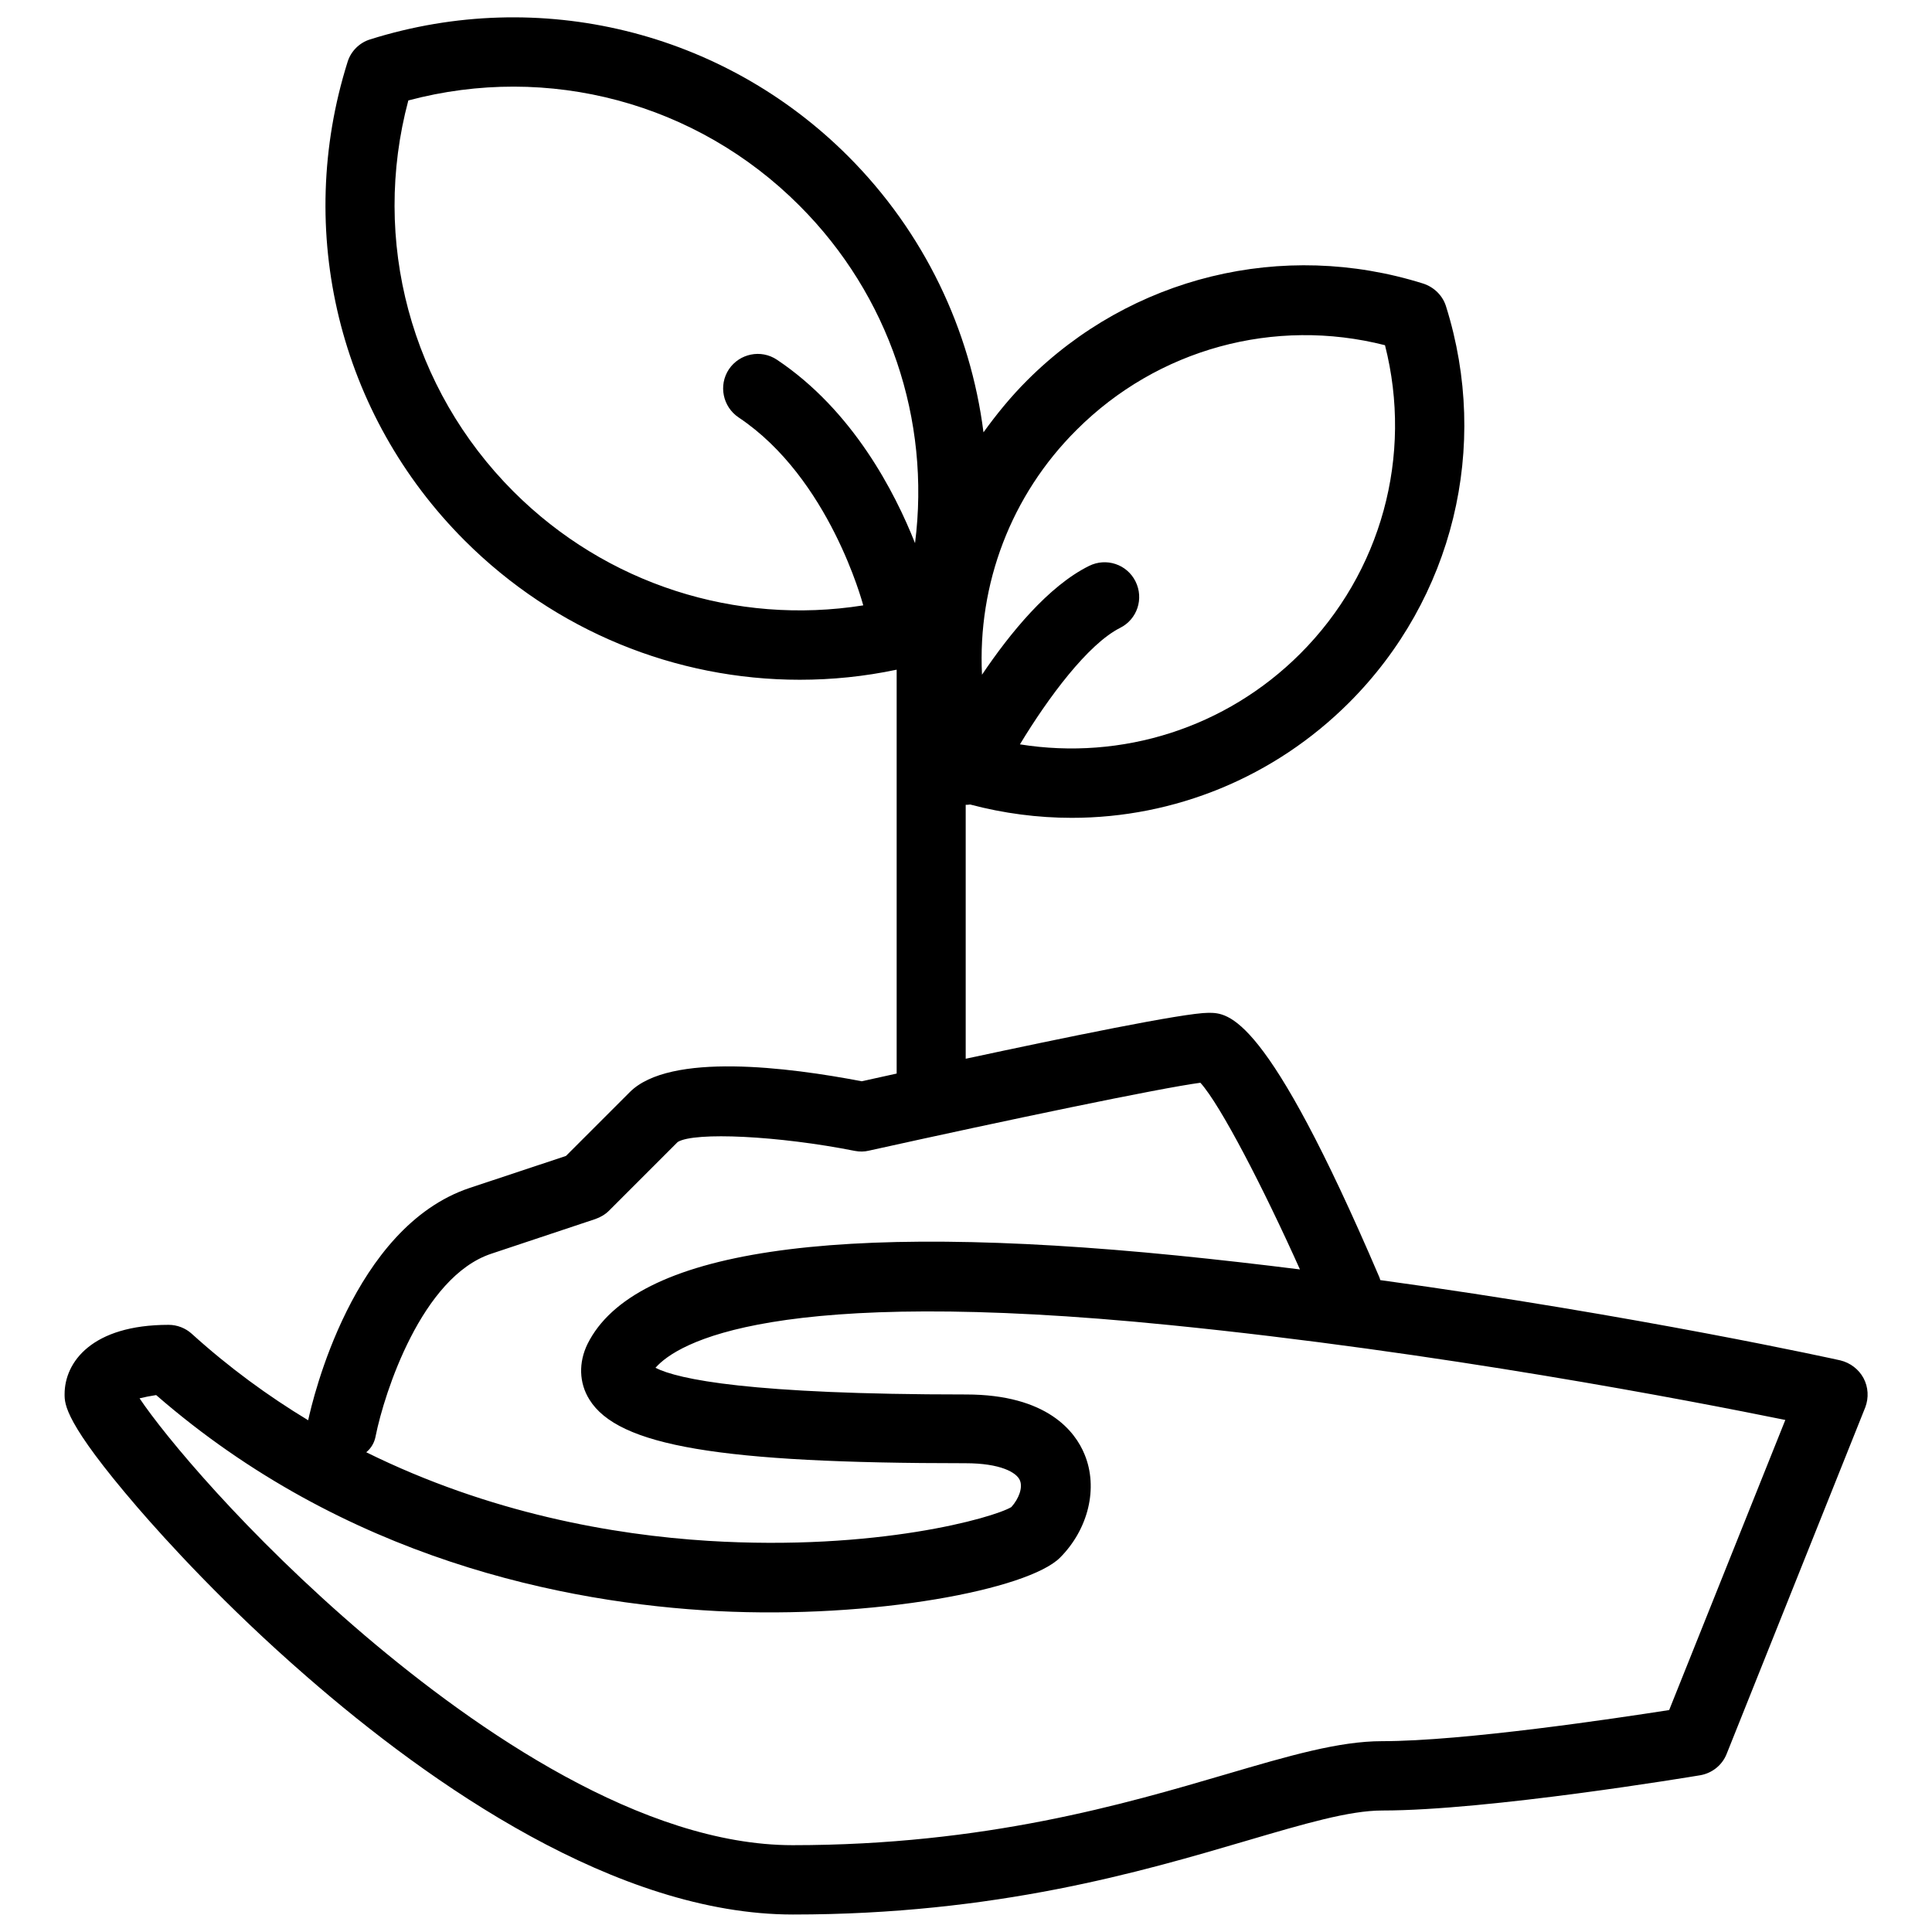 <?xml version="1.0" encoding="utf-8"?>
<!-- Generator: Adobe Illustrator 22.0.0, SVG Export Plug-In . SVG Version: 6.00 Build 0)  -->
<svg version="1.1" id="Layer_1" xmlns="http://www.w3.org/2000/svg" xmlns:xlink="http://www.w3.org/1999/xlink" x="0px" y="0px"
	 viewBox="0 0 652 652" style="enable-background:new 0 0 652 652;" xml:space="preserve">
<g>
	<g>
		<path d="M628.9,465.1c-1.6-3-4.5-5.2-7.8-6c-0.8-0.2-68.7-15.2-155.3-27.1c-0.1-0.4-0.2-0.8-0.4-1.2c-38.1-89-50.8-89-57.6-89
			c-8.2,0-48.8,8.4-81.9,15.5v-85.7c0.5,0,1,0,1.5-0.1c11.3,3,22.9,4.5,34.3,4.5c34.6,0,68.3-13.6,93.6-38.9
			c35.1-35.1,47.6-86.3,32.7-133.7c-1.1-3.6-4-6.5-7.7-7.7c-47.4-14.9-98.6-2.4-133.7,32.7c-5.5,5.5-10.3,11.4-14.7,17.5
			c-4.4-34.6-20-67.5-45.7-93.2C244,10.5,182.1-4.7,124.9,13.3c-3.6,1.1-6.5,4-7.6,7.6c-18,57.2-2.9,119.1,39.5,161.5
			c30.6,30.6,71.3,47,113.1,47c10.9,0,21.8-1.1,32.7-3.4v136.3c-4.5,1-8.6,1.9-11.8,2.6c-24.5-4.7-64.8-9.9-78.3,3.7l-21.5,21.5
			l-32.5,10.8c-39.5,13.2-53,71.5-54.5,78.4c-13.4-8.1-26.6-17.7-39.3-29.2c-2.1-1.9-4.9-3-7.8-3c-25.9,0-35.1,12.6-35.1,23.4
			c0,3.4,0,9.6,24.6,38.2c9.5,11,29.5,33.1,57,57c42.1,36.7,104.8,80.4,164.2,80.4c68.5,0,117.4-14.4,153.1-24.9
			c19.4-5.7,34.6-10.2,45.8-10.2c35.7,0,104.3-11.4,107.3-11.9c4-0.7,7.4-3.4,8.9-7.2l46.8-117C630.7,471.7,630.5,468.1,628.9,465.1
			z M363.3,145.1c27.4-27.4,66.8-38.1,104.1-28.6c9.5,37.3-1.2,76.7-28.6,104.1c-25.1,25.1-60.2,36.1-94.6,30.6
			c9.5-15.7,22.9-33.8,33.8-39.3c5.8-2.9,8.1-9.9,5.2-15.7c-2.9-5.8-9.9-8.1-15.7-5.2c-13.7,6.8-26.6,22.6-36.1,36.7
			C329.9,197.2,341.1,167.2,363.3,145.1z M249.3,140.9c30.7,20.5,41.8,62.7,42,63.3c0,0,0,0.1,0,0.1c-42.9,6.8-86.7-7.1-118-38.4
			c-34.7-34.7-48.1-84.8-35.5-132c47.2-12.6,97.3,0.7,132,35.5c30.3,30.3,44.3,72.3,39,113.9c-6.8-17.2-21-44.8-46.6-61.9
			c-5.4-3.6-12.6-2.1-16.2,3.2C242.4,130,243.9,137.3,249.3,140.9z M126.8,484.5c2.9-14.4,15.5-53.6,39-61.4l35.1-11.7
			c1.7-0.6,3.3-1.5,4.6-2.8l23.2-23.2c5.7-3.5,34.1-2.1,59.8,3c1.6,0.3,3.2,0.3,4.8-0.1c46.5-10.3,98.2-21.1,111.8-22.9
			c6.8,7.5,21.3,35.6,33.6,63c-13.6-1.7-27.5-3.3-41.5-4.7c-116.3-11.6-183.2-1.6-198.9,29.8c-3.1,6.3-2.9,13.2,0.6,18.8
			c9.7,15.7,44.1,21.5,126.9,21.5c11.8,0,17.3,3.1,18.4,5.8c1,2.4-0.3,6.1-2.9,9c-6,3.6-45.4,14.9-102.3,11.4
			c-32-2-73.7-9.3-115.4-29.9C125.3,488.7,126.4,486.8,126.8,484.5z M563.3,577.1c-18,2.8-69.3,10.5-96.9,10.5
			c-14.5,0-31.3,4.9-52.4,11.1c-34.4,10.1-81.5,24-146.5,24c-50.6,0-106.4-38.5-144.3-70.7c-40.4-34.4-67.8-67.7-76.1-80.1
			c1.6-0.4,3.6-0.8,5.6-1.1c63.7,55.4,137.9,70.2,189.3,72.9c53.1,2.7,104.9-7.3,115.7-18c9.6-9.6,13-23.6,8.3-34.9
			c-3.1-7.6-12.5-20.2-40-20.2c-72.9,0-97.1-5.1-104.8-9c7.4-8.4,39.4-27.9,173.8-14.4c90.8,9.1,175.5,25.5,207.5,32L563.3,577.1z"
			/>
	</g>
</g>
</svg>
